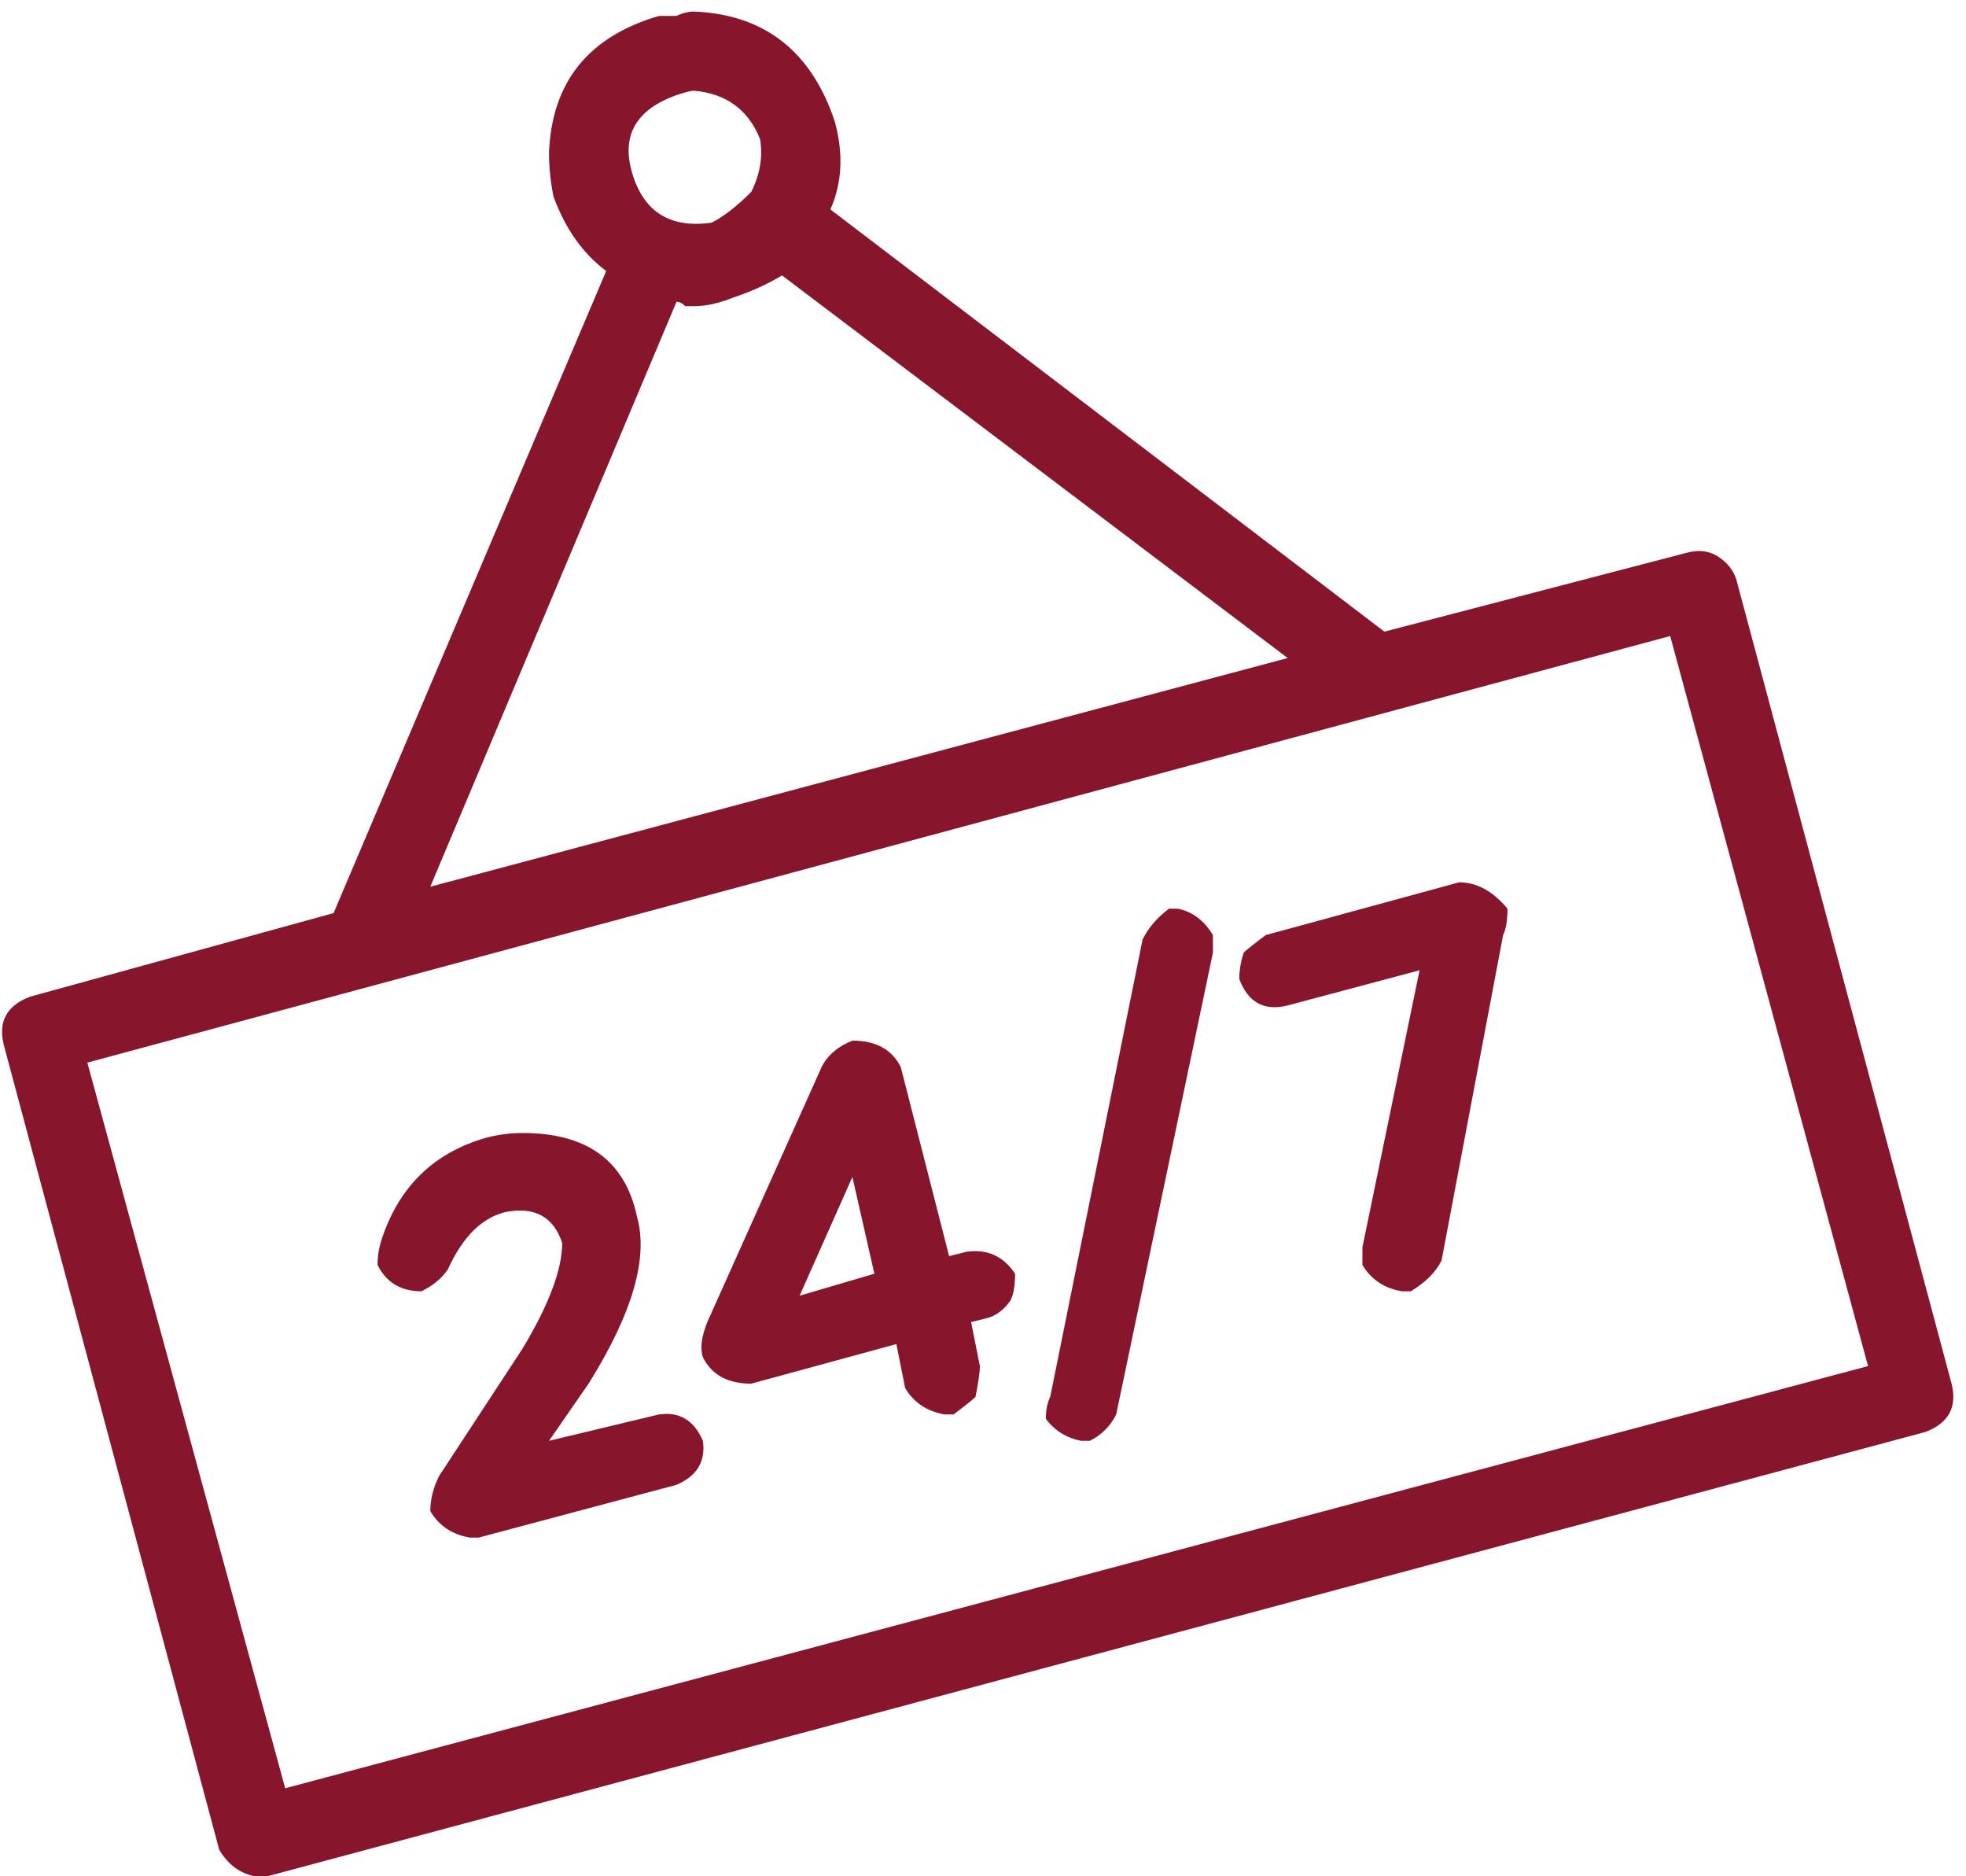 <?xml version="1.0" encoding="UTF-8"?>
<svg width="131px" height="125px" viewBox="0 0 131 125" version="1.1" xmlns="http://www.w3.org/2000/svg" xmlns:xlink="http://www.w3.org/1999/xlink">
    <!-- Generator: Sketch 52.5 (67469) - http://www.bohemiancoding.com/sketch -->
    <title></title>
    <desc>Created with Sketch.</desc>
    <g id="Page-1" stroke="none" stroke-width="1" fill="none" fill-rule="evenodd">
        <path d="M130.039,92.176 C130.43,93.738 129.844,94.812 128.281,95.398 L17.832,124.988 L16.953,124.988 C15.977,124.793 15.195,124.207 14.609,123.23 L0.254,69.617 C-0.137,68.055 0.449,66.98 2.012,66.395 L22.227,60.828 L40.391,18.055 C38.828,16.883 37.656,15.223 36.875,13.074 C36.68,12.098 36.582,11.121 36.582,10.145 C36.777,5.457 39.219,2.43 43.906,1.062 L45.078,1.062 C45.469,0.867 45.859,0.77 46.25,0.77 C50.938,0.965 54.062,3.406 55.625,8.094 C56.211,10.242 56.113,12.195 55.332,13.953 L92.246,42.078 L112.461,36.805 C113.242,36.609 113.926,36.707 114.512,37.098 C115.098,37.488 115.488,37.977 115.684,38.562 L130.039,92.176 Z M45.078,6.336 C42.344,7.313 41.367,9.07 42.148,11.609 C42.93,14.148 44.687,15.223 47.422,14.832 C48.203,14.441 49.082,13.758 50.059,12.781 C50.645,11.609 50.84,10.438 50.645,9.266 C49.863,7.312 48.398,6.238 46.25,6.043 C46.055,6.043 45.664,6.141 45.078,6.336 Z M45.078,20.105 L28.672,59.07 L85.801,43.836 L52.109,18.348 C51.133,18.934 50.059,19.422 48.887,19.812 C47.91,20.203 47.031,20.398 46.25,20.398 L45.664,20.398 C45.469,20.203 45.273,20.105 45.078,20.105 Z M19.004,119.129 L124.473,91.004 L111.289,42.371 L5.82,70.789 L19.004,119.129 Z M43.906,94.227 C45.273,94.031 46.25,94.617 46.836,95.984 C47.031,97.352 46.445,98.328 45.078,98.914 L31.895,102.43 L31.309,102.43 C30.137,102.234 29.258,101.648 28.672,100.672 C28.672,99.891 28.867,99.109 29.258,98.328 L34.824,89.832 C36.582,86.902 37.461,84.559 37.461,82.801 C36.875,81.043 35.605,80.359 33.652,80.75 C32.09,81.141 30.82,82.41 29.844,84.559 C29.453,85.145 28.867,85.633 28.086,86.023 C26.719,86.023 25.742,85.438 25.156,84.266 C25.156,83.68 25.254,83.094 25.449,82.508 C26.621,78.992 28.965,76.746 32.48,75.77 C33.262,75.574 34.043,75.477 34.824,75.477 C39.121,75.477 41.66,77.332 42.441,81.043 C43.223,83.777 42.148,87.488 39.219,92.176 L36.582,95.984 L43.906,94.227 Z M64.414,83.387 C65.781,83.191 66.855,83.68 67.637,84.852 C67.637,85.633 67.539,86.219 67.344,86.609 C66.953,87.195 66.465,87.586 65.879,87.781 L64.707,88.074 L65.293,91.004 C65.293,91.395 65.195,92.078 65,93.055 C64.805,93.25 64.316,93.641 63.535,94.227 L62.949,94.227 C61.777,94.031 60.898,93.445 60.312,92.469 L59.727,89.539 L50.059,92.176 C48.496,92.176 47.422,91.59 46.836,90.418 C46.641,89.832 46.738,89.051 47.129,88.074 L54.746,71.082 C55.137,70.301 55.82,69.715 56.797,69.324 C58.359,69.324 59.434,69.91 60.02,71.082 L63.242,83.68 L64.414,83.387 Z M53.281,86.316 L58.262,84.852 L56.797,78.406 L53.281,86.316 Z M78.477,60.535 C79.453,60.73 80.234,61.316 80.82,62.293 L80.82,63.465 L74.375,94.227 C73.984,95.008 73.398,95.594 72.617,95.984 L72.031,95.984 C71.055,95.789 70.273,95.301 69.688,94.52 C69.688,93.934 69.785,93.445 69.98,93.055 L76.133,62.586 C76.523,61.805 77.109,61.121 77.891,60.535 L78.477,60.535 Z M97.227,58.777 C98.398,58.777 99.473,59.363 100.449,60.535 C100.449,61.316 100.352,61.902 100.156,62.293 L96.055,83.973 C95.664,84.754 94.98,85.437 94.004,86.023 L93.418,86.023 C92.246,85.828 91.367,85.242 90.781,84.266 L90.781,83.094 L94.59,64.637 L85.801,66.98 C84.238,67.371 83.164,66.785 82.578,65.223 C82.578,64.637 82.676,64.051 82.871,63.465 C83.066,63.27 83.555,62.879 84.336,62.293 L97.227,58.777 Z" id="" fill="#87162D"></path>
    </g>
</svg>